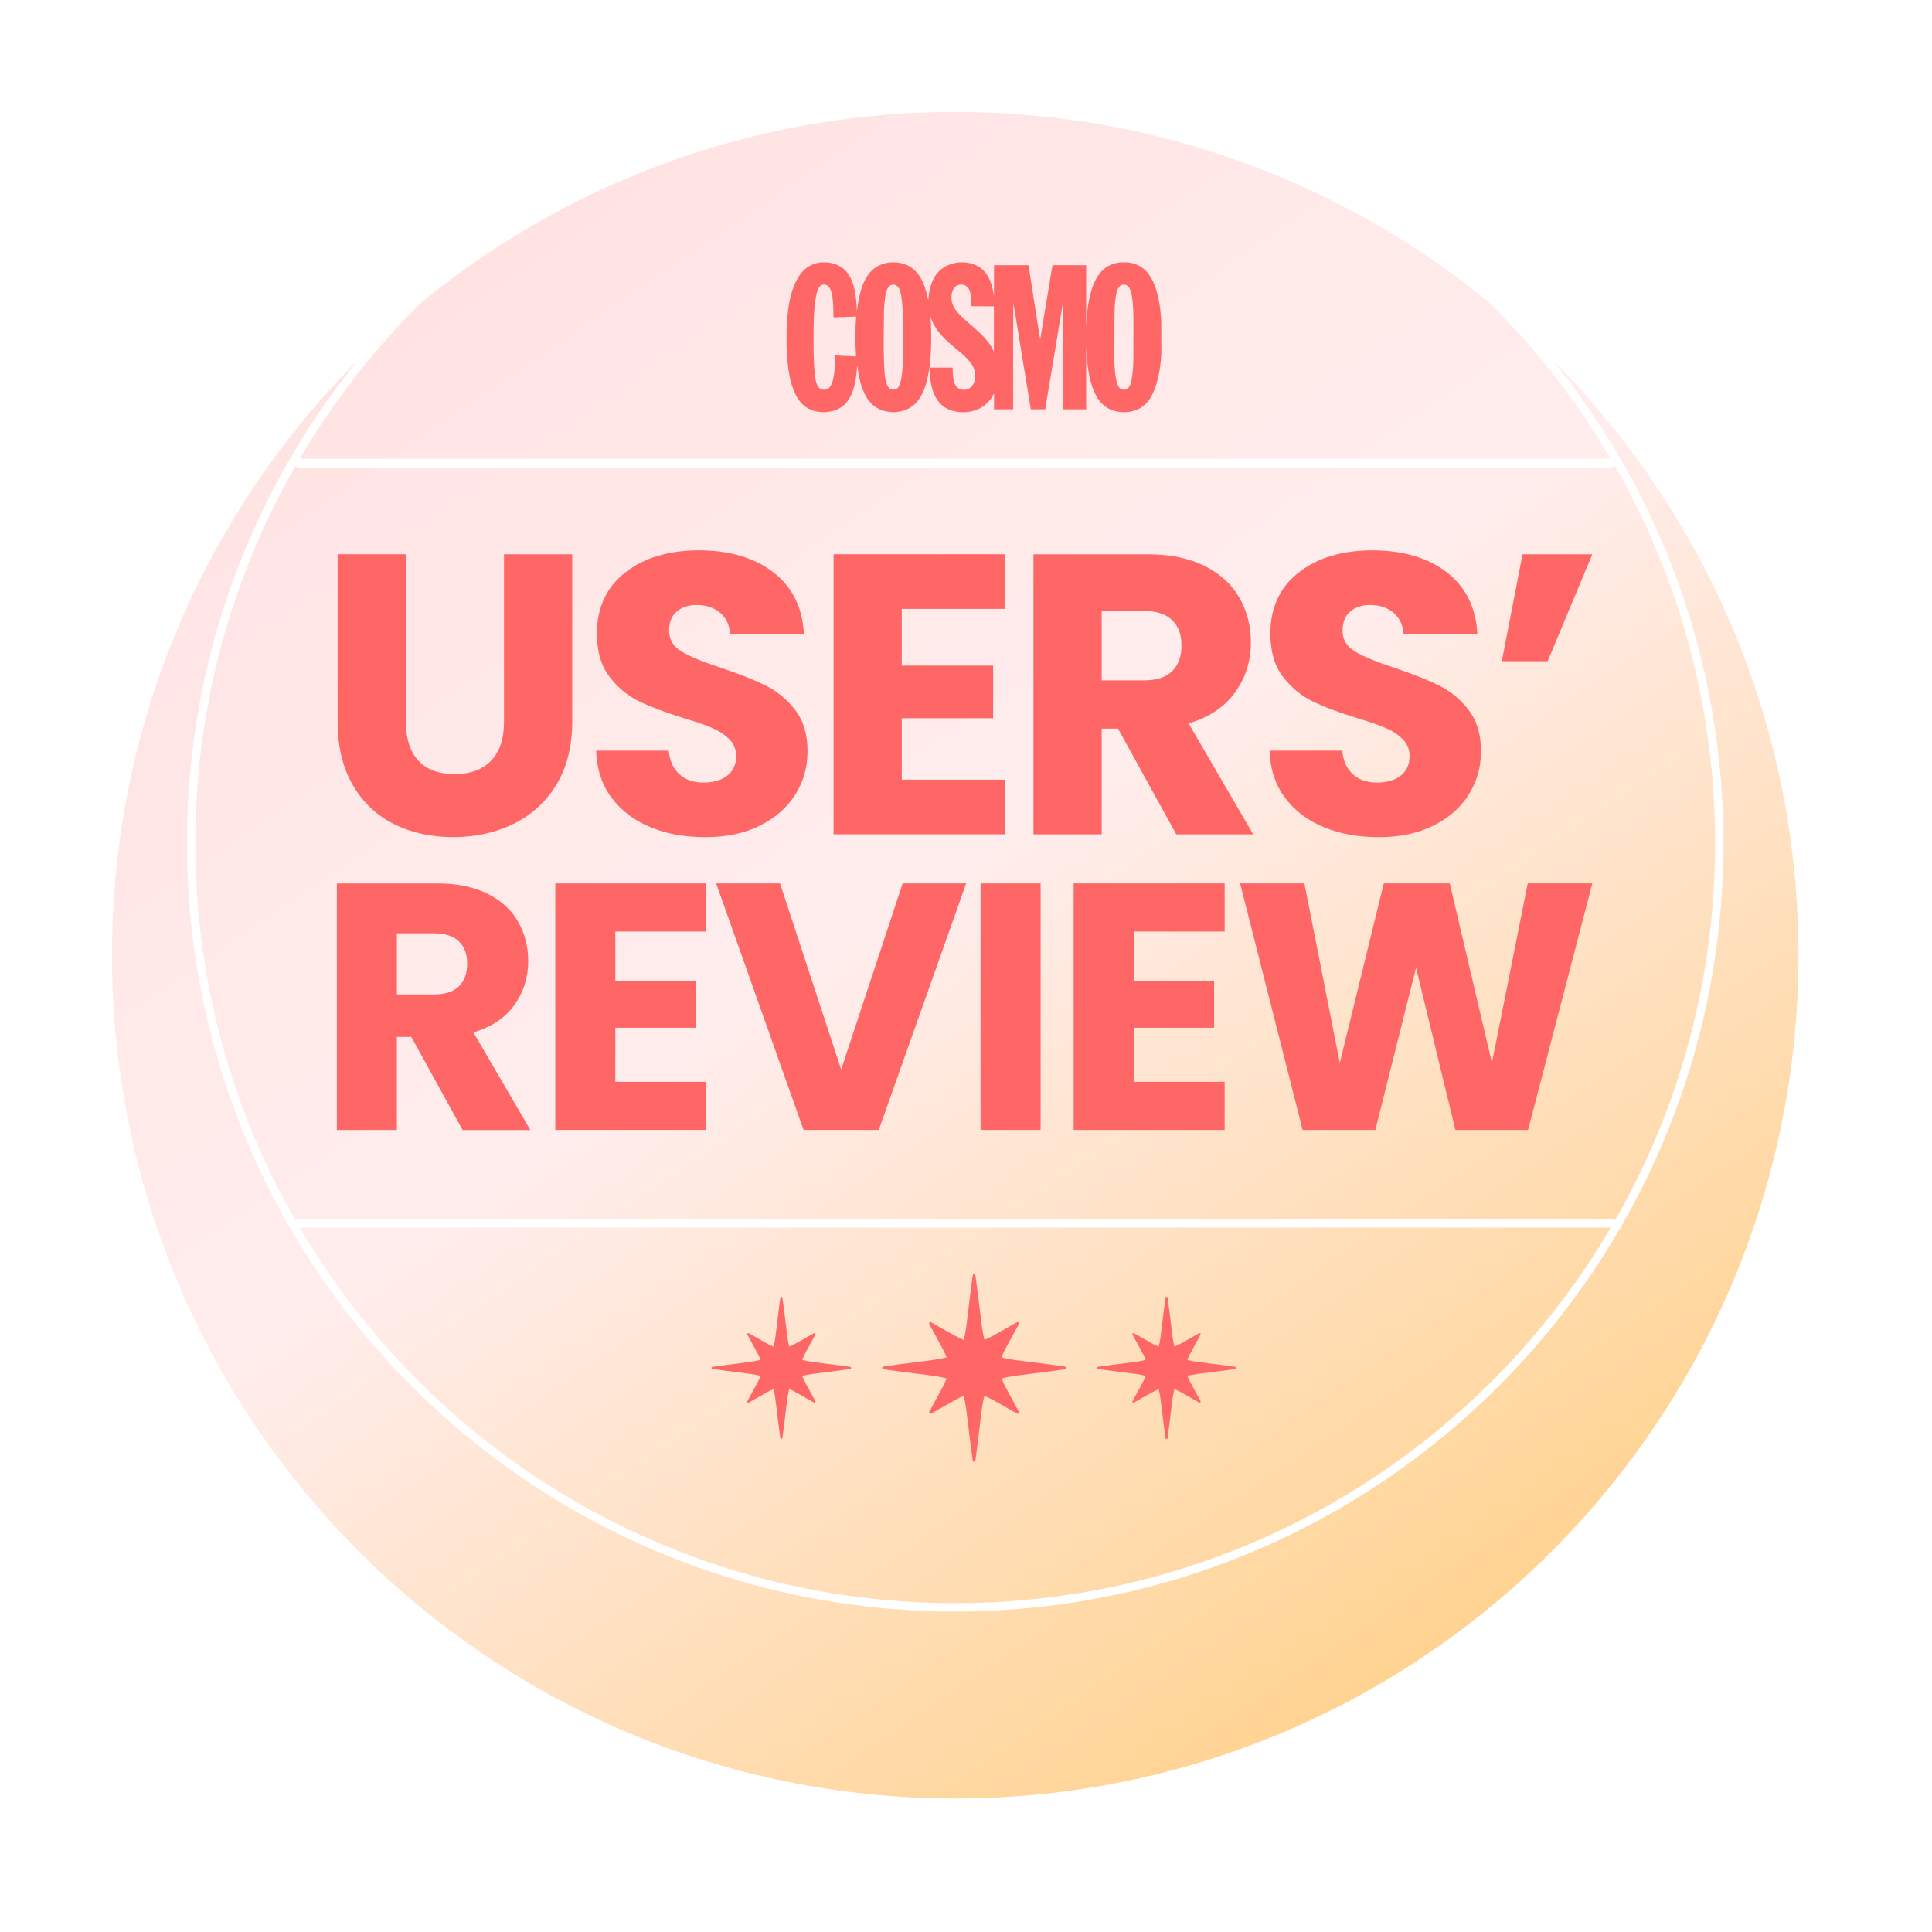 <svg width="69" height="69" viewBox="0 0 69 69" fill="none" xmlns="http://www.w3.org/2000/svg">
<g filter="url(#filter0_d_95_863)">
<path d="M64.23 30.115C64.23 46.748 50.747 60.231 34.115 60.231C17.483 60.231 4 46.748 4 30.115C4 13.483 17.483 0 34.115 0C50.747 0 64.23 13.483 64.23 30.115Z" fill="url(#paint0_linear_95_863)"/>
</g>
<path d="M61.403 30.115C61.403 45.186 49.186 57.404 34.115 57.404C19.044 57.404 6.827 45.186 6.827 30.115C6.827 15.044 19.044 2.827 34.115 2.827C49.186 2.827 61.403 15.044 61.403 30.115Z" stroke="white" stroke-width="0.3"/>
<path d="M14.496 19.796V25.78C14.496 26.379 14.644 26.839 14.938 27.162C15.232 27.485 15.665 27.646 16.234 27.646C16.804 27.646 17.241 27.485 17.545 27.162C17.849 26.839 18 26.379 18 25.78V19.796H20.436V25.766C20.436 26.659 20.246 27.414 19.866 28.031C19.487 28.648 18.975 29.114 18.334 29.427C17.693 29.74 16.978 29.897 16.19 29.897C15.402 29.897 14.696 29.744 14.074 29.433C13.452 29.125 12.96 28.659 12.599 28.037C12.238 27.415 12.058 26.657 12.058 25.765V19.795H14.493L14.496 19.796Z" fill="#FF6767"/>
<path d="M23.23 29.542C22.65 29.305 22.187 28.954 21.84 28.488C21.493 28.023 21.31 27.463 21.291 26.808H23.883C23.921 27.178 24.049 27.461 24.268 27.656C24.486 27.851 24.771 27.949 25.122 27.949C25.474 27.949 25.768 27.865 25.977 27.699C26.186 27.532 26.291 27.303 26.291 27.007C26.291 26.76 26.207 26.556 26.04 26.395C25.874 26.233 25.67 26.1 25.428 25.996C25.186 25.891 24.841 25.773 24.394 25.64C23.749 25.44 23.222 25.241 22.813 25.041C22.405 24.842 22.054 24.547 21.759 24.158C21.465 23.769 21.318 23.261 21.318 22.634C21.318 21.703 21.655 20.974 22.329 20.447C23.003 19.92 23.882 19.655 24.966 19.655C26.05 19.655 26.955 19.92 27.629 20.447C28.304 20.974 28.665 21.708 28.712 22.648H26.075C26.056 22.325 25.938 22.071 25.719 21.885C25.501 21.7 25.221 21.607 24.879 21.607C24.584 21.607 24.347 21.686 24.166 21.843C23.986 21.999 23.896 22.226 23.896 22.52C23.896 22.843 24.048 23.095 24.352 23.275C24.656 23.455 25.13 23.65 25.776 23.859C26.422 24.077 26.947 24.286 27.351 24.486C27.754 24.685 28.104 24.975 28.399 25.355C28.693 25.735 28.84 26.224 28.84 26.822C28.84 27.42 28.695 27.909 28.405 28.374C28.115 28.84 27.694 29.21 27.143 29.485C26.593 29.761 25.942 29.899 25.192 29.899C24.442 29.899 23.806 29.78 23.226 29.542H23.23Z" fill="#FF6767"/>
<path d="M32.206 21.749V23.772H35.47V25.652H32.206V27.846H35.897V29.797H29.771V19.795H35.897V21.746H32.206V21.749Z" fill="#FF6767"/>
<path d="M42.01 29.799L39.93 26.023H39.346V29.799H36.909V19.796H40.998C41.786 19.796 42.459 19.934 43.014 20.209C43.57 20.485 43.986 20.863 44.262 21.343C44.537 21.822 44.675 22.357 44.675 22.946C44.675 23.61 44.486 24.204 44.111 24.726C43.736 25.249 43.182 25.619 42.451 25.837L44.759 29.799H42.008H42.01ZM39.346 24.299H40.856C41.302 24.299 41.638 24.19 41.861 23.971C42.084 23.753 42.196 23.444 42.196 23.046C42.196 22.647 42.084 22.366 41.861 22.148C41.638 21.93 41.302 21.82 40.856 21.82H39.346V24.299Z" fill="#FF6767"/>
<path d="M47.281 29.542C46.702 29.305 46.238 28.954 45.892 28.488C45.545 28.023 45.362 27.463 45.343 26.808H47.935C47.973 27.178 48.101 27.461 48.32 27.656C48.538 27.851 48.823 27.949 49.174 27.949C49.526 27.949 49.82 27.865 50.029 27.699C50.238 27.532 50.342 27.303 50.342 27.007C50.342 26.76 50.258 26.556 50.092 26.395C49.926 26.233 49.722 26.1 49.48 25.996C49.238 25.891 48.893 25.773 48.446 25.64C47.8 25.44 47.273 25.241 46.865 25.041C46.457 24.842 46.105 24.547 45.811 24.158C45.517 23.769 45.37 23.261 45.37 22.634C45.37 21.703 45.707 20.974 46.381 20.447C47.055 19.92 47.934 19.655 49.018 19.655C50.102 19.655 51.007 19.92 51.681 20.447C52.355 20.974 52.716 21.708 52.764 22.648H50.127C50.108 22.325 49.989 22.071 49.771 21.885C49.553 21.7 49.272 21.607 48.931 21.607C48.636 21.607 48.399 21.686 48.218 21.843C48.038 21.999 47.948 22.226 47.948 22.52C47.948 22.843 48.1 23.095 48.404 23.275C48.707 23.455 49.182 23.65 49.828 23.859C50.474 24.077 50.999 24.286 51.403 24.486C51.806 24.685 52.156 24.975 52.45 25.355C52.745 25.735 52.892 26.224 52.892 26.822C52.892 27.42 52.746 27.909 52.457 28.374C52.167 28.84 51.746 29.21 51.195 29.485C50.645 29.761 49.994 29.899 49.244 29.899C48.494 29.899 47.858 29.78 47.278 29.542H47.281Z" fill="#FF6767"/>
<path d="M54.377 19.796H56.869L55.274 23.615H53.636L54.377 19.796Z" fill="#FF6767"/>
<path d="M16.521 40.357L14.69 37.033H14.175V40.357H12.031V31.552H15.63C16.323 31.552 16.915 31.674 17.404 31.916C17.893 32.158 18.259 32.491 18.501 32.913C18.743 33.336 18.865 33.806 18.865 34.325C18.865 34.911 18.7 35.433 18.369 35.894C18.038 36.354 17.551 36.68 16.908 36.872L18.941 40.358H16.519L16.521 40.357ZM14.175 35.515H15.505C15.897 35.515 16.193 35.419 16.389 35.227C16.586 35.036 16.684 34.764 16.684 34.412C16.684 34.061 16.586 33.814 16.389 33.622C16.193 33.431 15.899 33.334 15.505 33.334H14.175V35.517V35.515Z" fill="#FF6767"/>
<path d="M21.976 33.27V35.05H24.849V36.706H21.976V38.637H25.225V40.355H19.832V31.551H25.225V33.27H21.976Z" fill="#FF6767"/>
<path d="M34.506 31.551L31.384 40.355H28.699L25.577 31.551H27.859L30.041 38.198L32.237 31.551H34.506Z" fill="#FF6767"/>
<path d="M37.165 31.551V40.355H35.02V31.551H37.165Z" fill="#FF6767"/>
<path d="M40.489 33.27V35.05H43.361V36.706H40.489V38.637H43.738V40.355H38.344V31.551H43.738V33.27H40.489Z" fill="#FF6767"/>
<path d="M56.869 31.551L54.574 40.355H51.979L50.573 34.561L49.119 40.355H46.523L44.29 31.551H46.585L47.851 37.961L49.42 31.551H51.778L53.283 37.961L54.562 31.551H56.869Z" fill="#FF6767"/>
<path d="M57.557 16.697H10.672C10.585 16.697 10.514 16.626 10.514 16.539C10.514 16.452 10.585 16.381 10.672 16.381H57.556C57.643 16.381 57.714 16.452 57.714 16.539C57.714 16.626 57.643 16.697 57.556 16.697H57.557Z" fill="white"/>
<path d="M57.557 43.842H10.672C10.585 43.842 10.514 43.771 10.514 43.684C10.514 43.597 10.585 43.525 10.672 43.525H57.556C57.643 43.525 57.714 43.597 57.714 43.684C57.714 43.771 57.643 43.842 57.556 43.842H57.557Z" fill="white"/>
<path fill-rule="evenodd" clip-rule="evenodd" d="M41.471 11.442C41.442 10.928 41.36 10.443 41.186 10.069C41.014 9.696 40.738 9.408 40.238 9.369H40.04C39.493 9.413 39.215 9.752 39.045 10.18C38.873 10.612 38.811 11.167 38.792 11.742V9.473C38.397 9.466 37.991 9.473 37.592 9.47C37.59 9.47 37.588 9.472 37.588 9.477C37.449 10.323 37.301 11.186 37.166 12.03C37.163 12.057 37.166 12.094 37.145 12.106C37.005 11.23 36.869 10.351 36.734 9.472H35.501C35.499 9.839 35.504 10.213 35.497 10.575C35.41 9.908 35.138 9.429 34.452 9.371H34.254C33.524 9.452 33.198 9.956 33.153 10.729C33.01 10.033 32.762 9.442 32.006 9.371H31.808C30.921 9.461 30.72 10.249 30.6 11.117C30.577 10.187 30.381 9.436 29.509 9.371H29.32C28.794 9.431 28.523 9.793 28.352 10.222C28.222 10.551 28.153 10.939 28.116 11.357C28.104 11.501 28.099 11.654 28.092 11.799V12.322C28.109 12.91 28.167 13.483 28.34 13.923C28.512 14.361 28.795 14.702 29.379 14.721H29.434C30.343 14.69 30.56 13.955 30.612 13.051C30.735 13.907 30.959 14.677 31.88 14.721H31.935C32.677 14.69 32.968 14.167 33.12 13.529C33.271 12.889 33.279 12.052 33.234 11.305C33.404 11.859 33.816 12.18 34.207 12.509C34.34 12.62 34.472 12.729 34.585 12.858C34.695 12.984 34.804 13.134 34.827 13.344C34.851 13.568 34.775 13.771 34.629 13.865C34.545 13.918 34.434 13.936 34.334 13.913C34.044 13.845 34.028 13.483 34.024 13.129H33.196C33.212 14.038 33.483 14.688 34.356 14.723H34.415C34.976 14.707 35.301 14.435 35.501 14.061V14.619H36.185C36.188 13.364 36.176 12.092 36.192 10.849C36.254 11.16 36.298 11.474 36.35 11.788C36.506 12.731 36.661 13.678 36.815 14.619H37.329C37.531 13.402 37.737 12.175 37.937 10.962C37.944 10.923 37.942 10.883 37.961 10.849C37.974 12.099 37.955 13.378 37.97 14.619H38.792C38.793 13.863 38.788 13.097 38.795 12.346C38.812 12.938 38.877 13.501 39.056 13.937C39.231 14.368 39.531 14.704 40.113 14.721H40.169C40.702 14.706 41.001 14.421 41.176 14.043C41.355 13.66 41.445 13.168 41.476 12.643L41.473 11.446L41.471 11.442ZM30.575 12.731C30.327 12.719 30.079 12.708 29.832 12.696C29.811 13.04 29.818 13.393 29.718 13.667C29.676 13.782 29.612 13.893 29.481 13.913C29.176 13.959 29.139 13.651 29.106 13.395C29.049 12.945 29.056 12.426 29.056 11.933C29.056 11.598 29.064 11.28 29.092 10.962C29.105 10.815 29.127 10.656 29.157 10.524C29.193 10.363 29.245 10.181 29.398 10.166C29.514 10.152 29.58 10.211 29.624 10.279C29.773 10.512 29.754 10.973 29.77 11.335C30.039 11.324 30.308 11.315 30.579 11.306C30.539 11.753 30.544 12.276 30.572 12.731H30.575ZM32.191 13.51C32.166 13.653 32.124 13.796 32.048 13.867C32.001 13.909 31.881 13.939 31.8 13.895C31.767 13.877 31.734 13.838 31.716 13.81C31.604 13.635 31.586 13.298 31.574 13.012C31.548 12.408 31.565 11.742 31.57 11.144C31.57 10.994 31.584 10.847 31.602 10.702C31.623 10.528 31.65 10.342 31.744 10.236C31.776 10.201 31.81 10.178 31.867 10.171C32.109 10.139 32.161 10.402 32.192 10.605C32.26 11.034 32.243 11.568 32.243 12.059C32.243 12.549 32.265 13.074 32.191 13.512V13.51ZM35.499 12.558C35.252 12.011 34.688 11.658 34.278 11.241C34.146 11.107 34 10.927 33.983 10.69C33.962 10.402 34.08 10.143 34.367 10.167C34.674 10.194 34.697 10.595 34.695 10.937C34.957 10.944 35.231 10.937 35.497 10.941V12.56L35.499 12.558ZM40.419 13.545C40.389 13.699 40.344 13.845 40.238 13.899C40.174 13.932 40.07 13.918 40.021 13.886C39.929 13.828 39.887 13.676 39.86 13.537C39.773 13.088 39.801 12.581 39.801 12.059C39.801 11.679 39.797 11.347 39.809 11.04C39.816 10.89 39.825 10.725 39.853 10.57C39.882 10.408 39.932 10.194 40.101 10.169C40.228 10.152 40.303 10.219 40.346 10.305C40.4 10.409 40.424 10.551 40.441 10.699C40.497 11.135 40.478 11.63 40.478 12.133C40.478 12.595 40.497 13.132 40.415 13.545H40.419Z" fill="#FF6767"/>
<g clip-path="url(#clip0_95_863)">
<path fill-rule="evenodd" clip-rule="evenodd" d="M34.836 45.55C34.904 46.029 34.952 46.428 34.991 46.762C35.049 47.253 35.091 47.602 35.159 47.854C35.346 47.777 35.573 47.648 35.889 47.467C36.018 47.394 36.161 47.312 36.322 47.223C36.345 47.21 36.375 47.218 36.387 47.242C36.396 47.258 36.395 47.277 36.386 47.292C36.296 47.458 36.23 47.577 36.171 47.685C35.979 48.033 35.844 48.277 35.765 48.477C36.014 48.548 36.36 48.59 36.849 48.65C37.174 48.689 37.562 48.736 38.028 48.805C38.054 48.809 38.072 48.834 38.069 48.861C38.066 48.883 38.048 48.899 38.028 48.902C37.558 48.972 37.167 49.021 36.839 49.061C36.358 49.12 36.015 49.163 35.768 49.232C35.844 49.423 35.971 49.654 36.147 49.977C36.219 50.108 36.299 50.254 36.387 50.418C36.4 50.442 36.391 50.472 36.368 50.485C36.352 50.493 36.334 50.492 36.319 50.483C36.157 50.391 36.04 50.324 35.934 50.264C35.593 50.068 35.353 49.931 35.157 49.85C35.087 50.104 35.046 50.457 34.988 50.956C34.949 51.287 34.903 51.682 34.836 52.157C34.832 52.184 34.807 52.203 34.781 52.199C34.759 52.196 34.743 52.179 34.74 52.157C34.671 51.679 34.624 51.28 34.584 50.946C34.526 50.455 34.485 50.105 34.417 49.853C34.23 49.931 34.003 50.06 33.687 50.24C33.558 50.313 33.415 50.395 33.254 50.485C33.231 50.498 33.201 50.489 33.188 50.465C33.18 50.449 33.181 50.43 33.19 50.416C33.28 50.249 33.346 50.131 33.405 50.023C33.597 49.675 33.732 49.43 33.81 49.23C33.562 49.159 33.216 49.117 32.727 49.058C32.401 49.018 32.014 48.971 31.548 48.903C31.522 48.899 31.503 48.874 31.507 48.847C31.51 48.825 31.527 48.808 31.548 48.805C32.017 48.735 32.408 48.687 32.736 48.647C33.218 48.587 33.561 48.545 33.808 48.476C33.732 48.285 33.605 48.054 33.428 47.731C33.356 47.6 33.276 47.454 33.188 47.29C33.176 47.266 33.184 47.236 33.208 47.223C33.224 47.214 33.242 47.215 33.256 47.224C33.419 47.316 33.536 47.383 33.641 47.444C33.983 47.639 34.223 47.777 34.419 47.857C34.488 47.604 34.529 47.251 34.588 46.752C34.626 46.42 34.672 46.025 34.74 45.55C34.744 45.523 34.768 45.504 34.794 45.508C34.816 45.511 34.833 45.529 34.836 45.55L34.836 45.55Z" fill="#FF6767"/>
<path fill-rule="evenodd" clip-rule="evenodd" d="M27.942 46.346C27.995 46.709 28.031 47.012 28.061 47.265C28.105 47.638 28.136 47.904 28.188 48.095C28.33 48.036 28.502 47.938 28.742 47.801C28.84 47.746 28.948 47.684 29.071 47.616C29.088 47.606 29.111 47.612 29.12 47.631C29.127 47.643 29.126 47.657 29.119 47.668C29.051 47.794 29.001 47.885 28.956 47.966C28.81 48.231 28.708 48.416 28.648 48.568C28.837 48.622 29.1 48.654 29.471 48.699C29.718 48.729 30.012 48.764 30.366 48.817C30.386 48.82 30.4 48.839 30.397 48.859C30.395 48.876 30.381 48.889 30.366 48.891C30.009 48.944 29.712 48.981 29.464 49.011C29.098 49.056 28.838 49.088 28.65 49.141C28.708 49.286 28.804 49.461 28.938 49.706C28.993 49.806 29.054 49.917 29.12 50.041C29.13 50.059 29.123 50.082 29.106 50.092C29.094 50.099 29.08 50.098 29.069 50.091C28.945 50.021 28.857 49.97 28.776 49.924C28.517 49.776 28.335 49.671 28.186 49.611C28.134 49.803 28.102 50.071 28.058 50.45C28.029 50.701 27.994 51.001 27.942 51.362C27.94 51.382 27.921 51.397 27.901 51.394C27.884 51.391 27.872 51.378 27.87 51.362C27.818 50.999 27.782 50.696 27.752 50.442C27.708 50.069 27.676 49.804 27.625 49.613C27.483 49.672 27.31 49.77 27.07 49.906C26.973 49.962 26.864 50.024 26.742 50.092C26.724 50.102 26.702 50.095 26.692 50.077C26.685 50.065 26.686 50.05 26.693 50.039C26.762 49.913 26.811 49.823 26.856 49.741C27.002 49.477 27.105 49.291 27.164 49.139C26.976 49.086 26.713 49.054 26.341 49.009C26.095 48.979 25.8 48.943 25.447 48.891C25.427 48.888 25.413 48.869 25.416 48.849C25.418 48.832 25.431 48.819 25.447 48.817C25.803 48.764 26.1 48.727 26.349 48.696C26.714 48.651 26.975 48.619 27.162 48.567C27.104 48.422 27.008 48.246 26.874 48.001C26.82 47.902 26.759 47.791 26.692 47.666C26.682 47.648 26.689 47.625 26.707 47.615C26.719 47.609 26.733 47.61 26.744 47.617C26.867 47.686 26.956 47.737 27.036 47.783C27.295 47.932 27.477 48.036 27.626 48.097C27.678 47.905 27.71 47.637 27.754 47.258C27.784 47.006 27.819 46.706 27.87 46.346C27.873 46.325 27.891 46.311 27.911 46.314C27.928 46.316 27.94 46.33 27.942 46.346Z" fill="#FF6767"/>
<path fill-rule="evenodd" clip-rule="evenodd" d="M41.699 46.346C41.751 46.709 41.787 47.012 41.817 47.265C41.861 47.638 41.892 47.904 41.944 48.095C42.086 48.036 42.258 47.938 42.498 47.801C42.596 47.746 42.705 47.684 42.827 47.616C42.844 47.606 42.867 47.612 42.877 47.631C42.883 47.643 42.882 47.657 42.875 47.668C42.807 47.794 42.757 47.885 42.712 47.966C42.566 48.231 42.464 48.416 42.404 48.568C42.593 48.622 42.856 48.654 43.227 48.699C43.474 48.729 43.768 48.764 44.122 48.817C44.142 48.82 44.156 48.839 44.153 48.859C44.151 48.876 44.137 48.889 44.122 48.891C43.766 48.944 43.468 48.981 43.22 49.011C42.854 49.056 42.594 49.088 42.406 49.141C42.464 49.286 42.56 49.461 42.694 49.706C42.749 49.806 42.81 49.917 42.876 50.041C42.886 50.059 42.88 50.082 42.862 50.092C42.85 50.099 42.836 50.098 42.825 50.091C42.701 50.021 42.613 49.97 42.532 49.924C42.273 49.776 42.091 49.671 41.942 49.611C41.89 49.803 41.858 50.071 41.814 50.45C41.785 50.701 41.75 51.001 41.699 51.362C41.696 51.382 41.677 51.397 41.657 51.394C41.64 51.391 41.628 51.378 41.626 51.362C41.574 50.999 41.538 50.696 41.508 50.442C41.464 50.069 41.432 49.804 41.381 49.613C41.239 49.672 41.066 49.77 40.826 49.906C40.728 49.962 40.62 50.024 40.498 50.092C40.48 50.102 40.458 50.095 40.448 50.077C40.441 50.065 40.442 50.05 40.449 50.039C40.517 49.913 40.567 49.823 40.612 49.741C40.758 49.477 40.861 49.291 40.92 49.139C40.732 49.086 40.469 49.054 40.097 49.009C39.851 48.979 39.556 48.943 39.203 48.891C39.183 48.888 39.169 48.869 39.172 48.849C39.174 48.832 39.187 48.819 39.203 48.817C39.559 48.764 39.856 48.727 40.105 48.696C40.47 48.651 40.731 48.619 40.918 48.567C40.86 48.422 40.764 48.246 40.63 48.001C40.576 47.902 40.515 47.791 40.448 47.666C40.438 47.648 40.445 47.625 40.463 47.615C40.475 47.609 40.489 47.61 40.499 47.617C40.623 47.686 40.712 47.737 40.792 47.783C41.051 47.932 41.233 48.036 41.382 48.097C41.434 47.905 41.466 47.637 41.51 47.258C41.54 47.006 41.575 46.706 41.626 46.346C41.629 46.325 41.647 46.311 41.667 46.314C41.684 46.316 41.696 46.33 41.699 46.346Z" fill="#FF6767"/>
</g>
<defs>
<filter id="filter0_d_95_863" x="0" y="0" width="68.23" height="68.231" filterUnits="userSpaceOnUse" color-interpolation-filters="sRGB">
<feFlood flood-opacity="0" result="BackgroundImageFix"/>
<feColorMatrix in="SourceAlpha" type="matrix" values="0 0 0 0 0 0 0 0 0 0 0 0 0 0 0 0 0 0 127 0" result="hardAlpha"/>
<feOffset dy="4"/>
<feGaussianBlur stdDeviation="2"/>
<feComposite in2="hardAlpha" operator="out"/>
<feColorMatrix type="matrix" values="0 0 0 0 0 0 0 0 0 0 0 0 0 0 0 0 0 0 0.05 0"/>
<feBlend mode="normal" in2="BackgroundImageFix" result="effect1_dropShadow_95_863"/>
<feBlend mode="normal" in="SourceGraphic" in2="effect1_dropShadow_95_863" result="shape"/>
</filter>
<linearGradient id="paint0_linear_95_863" x1="14.708" y1="6.692" x2="48.839" y2="56.884" gradientUnits="userSpaceOnUse">
<stop stop-color="#FFE3E3"/>
<stop offset="0.458" stop-color="#FFEDED"/>
<stop offset="1" stop-color="#FFD391"/>
</linearGradient>
<clipPath id="clip0_95_863">
<rect width="18.738" height="6.692" fill="white" transform="translate(25.415 45.508)"/>
</clipPath>
</defs>
</svg>
